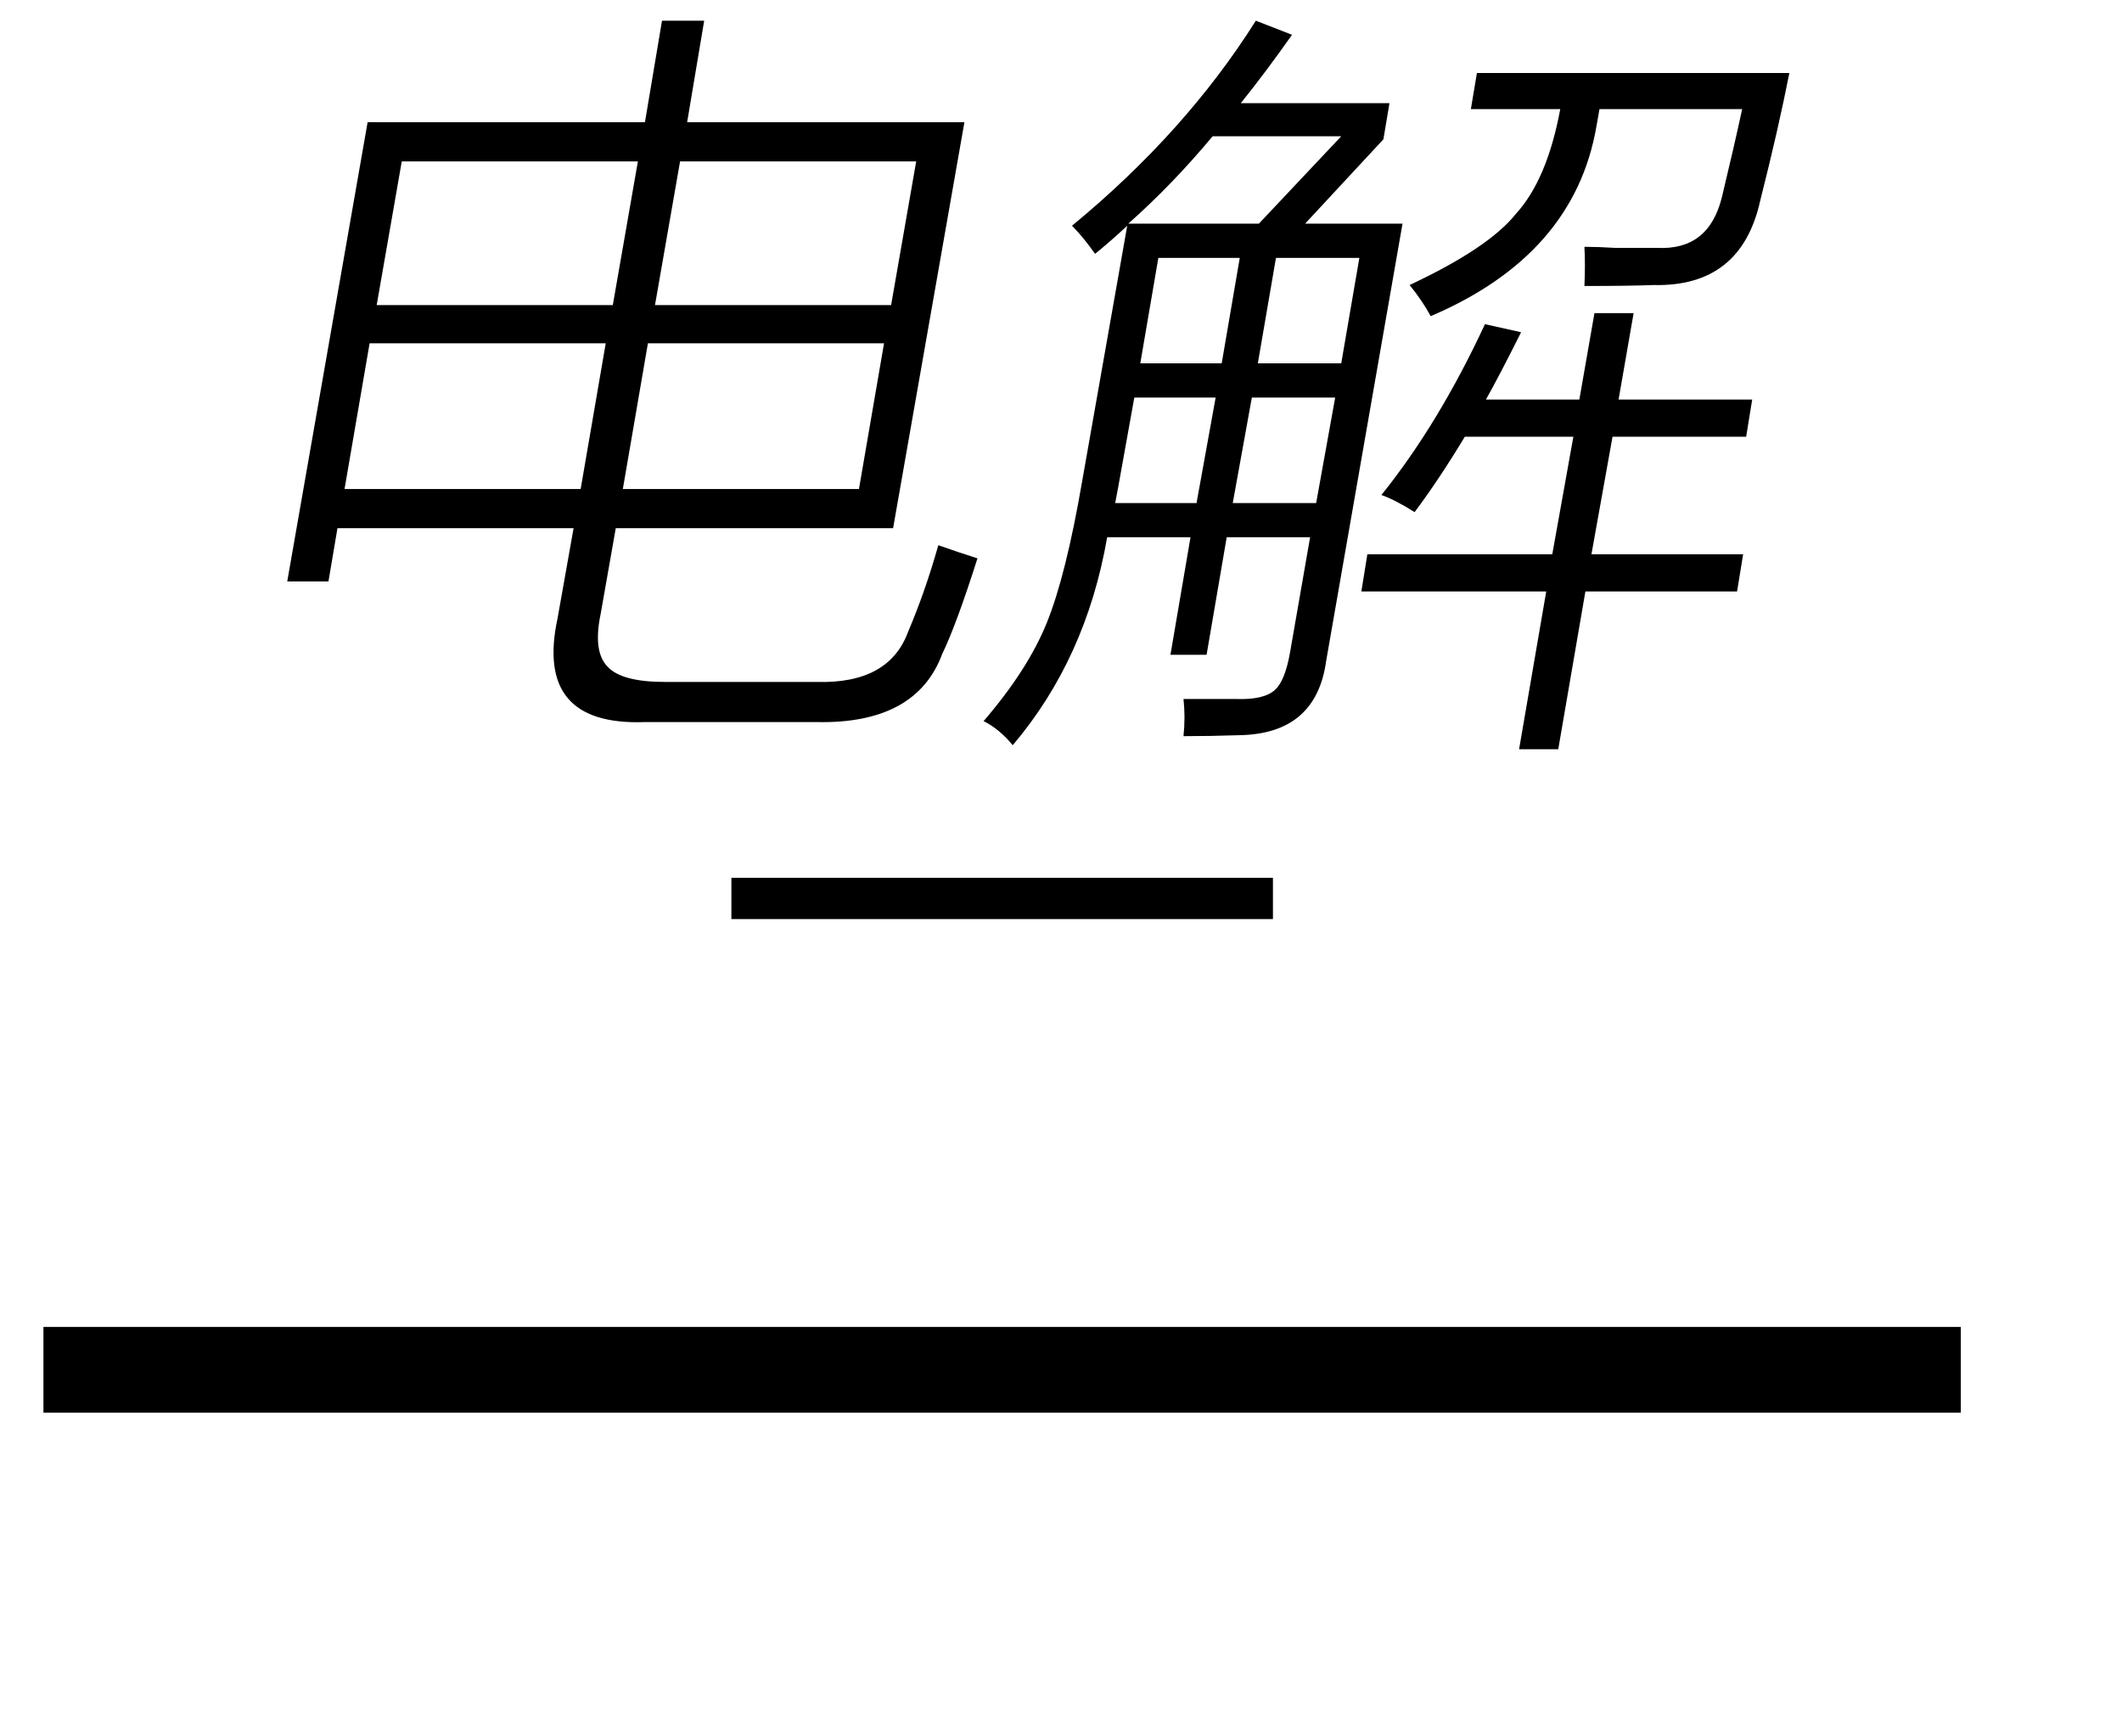 <svg xmlns="http://www.w3.org/2000/svg" xmlns:xlink="http://www.w3.org/1999/xlink" stroke-dasharray="none" shape-rendering="auto" font-family="'Dialog'" width="33" text-rendering="auto" fill-opacity="1" contentScriptType="text/ecmascript" color-interpolation="auto" color-rendering="auto" preserveAspectRatio="xMidYMid meet" font-size="12" fill="black" stroke="black" image-rendering="auto" stroke-miterlimit="10" zoomAndPan="magnify" version="1.0" stroke-linecap="square" stroke-linejoin="miter" contentStyleType="text/css" font-style="normal" height="27" stroke-width="1" stroke-dashoffset="0" font-weight="normal" stroke-opacity="1"><defs id="genericDefs"/><g><g text-rendering="optimizeLegibility" stroke-width="1.333" color-interpolation="linearRGB" color-rendering="optimizeQuality" image-rendering="optimizeQuality"><line y2="21.3" fill="none" x1="1.342" x2="29.827" y1="21.3"/><path d="M8.719 -5 L0.297 -5 L0.297 -5.641 L8.719 -5.641 L8.719 -5 Z" stroke-width="1" transform="translate(11.077,19.291)" stroke="none"/></g><g text-rendering="optimizeLegibility" transform="translate(3.342,10.166)" color-rendering="optimizeQuality" color-interpolation="linearRGB" image-rendering="optimizeQuality"><path d="M6.953 -9.844 L7.609 -9.844 L7.344 -8.266 L11.656 -8.266 L10.547 -1.953 L6.234 -1.953 L6 -0.625 Q5.875 -0.031 6.109 0.203 Q6.328 0.438 7 0.438 L9.359 0.438 Q10.484 0.469 10.781 -0.344 Q11.047 -0.969 11.25 -1.688 Q11.562 -1.578 11.859 -1.484 Q11.531 -0.453 11.312 0 Q10.906 1.094 9.359 1.062 L6.688 1.062 Q4.969 1.125 5.328 -0.547 L5.578 -1.953 L1.906 -1.953 L1.766 -1.125 L1.125 -1.125 L2.375 -8.266 L6.688 -8.266 L6.953 -9.844 ZM6.344 -2.562 L10.016 -2.562 L10.406 -4.828 L6.734 -4.828 L6.344 -2.562 ZM2.406 -4.828 L2.016 -2.562 L5.688 -2.562 L6.078 -4.828 L2.406 -4.828 ZM10.906 -7.656 L7.234 -7.656 L6.844 -5.422 L10.516 -5.422 L10.906 -7.656 ZM2.906 -7.656 L2.516 -5.422 L6.188 -5.422 L6.578 -7.656 L2.906 -7.656 Z" stroke="none"/></g><g text-rendering="optimizeLegibility" transform="translate(15.202,10.166)" color-rendering="optimizeQuality" color-interpolation="linearRGB" image-rendering="optimizeQuality"><path d="M1.828 -6.219 Q1.641 -6.484 1.469 -6.656 Q3.234 -8.109 4.328 -9.844 L4.891 -9.625 Q4.484 -9.047 4.094 -8.562 L6.406 -8.562 L6.312 -8 L5.094 -6.688 L6.609 -6.688 L5.422 0.109 Q5.266 1.25 4.062 1.266 Q3.625 1.281 3.203 1.281 Q3.234 0.984 3.203 0.703 Q3.344 0.703 3.516 0.703 Q3.609 0.703 3.719 0.703 Q3.812 0.703 4.016 0.703 Q4.453 0.719 4.625 0.562 Q4.781 0.422 4.859 -0.016 L5.172 -1.812 L3.875 -1.812 L3.562 0.016 L3 0.016 L3.312 -1.812 L2.016 -1.812 Q1.688 0.078 0.547 1.422 Q0.344 1.172 0.094 1.047 Q0.781 0.25 1.078 -0.484 Q1.375 -1.219 1.625 -2.672 L2.328 -6.656 Q2.078 -6.422 1.828 -6.219 ZM9.594 -5.297 L10.203 -5.297 L9.969 -3.953 L12.047 -3.953 L11.953 -3.375 L9.875 -3.375 L9.547 -1.547 L11.906 -1.547 L11.812 -0.969 L9.453 -0.969 L9.031 1.484 L8.422 1.484 L8.844 -0.969 L5.969 -0.969 L6.062 -1.547 L8.938 -1.547 L9.266 -3.375 L7.578 -3.375 Q7.172 -2.703 6.797 -2.203 Q6.5 -2.391 6.281 -2.469 Q7.172 -3.578 7.891 -5.125 L8.453 -5 Q8.109 -4.312 7.906 -3.953 L9.359 -3.953 L9.594 -5.297 ZM6.719 -5.734 Q7.953 -6.312 8.375 -6.844 Q8.859 -7.375 9.062 -8.469 L7.672 -8.469 L7.766 -9.031 L12.625 -9.031 Q12.453 -8.156 12.172 -7.047 Q11.875 -5.703 10.516 -5.734 Q10.125 -5.719 9.438 -5.719 Q9.453 -6.062 9.438 -6.328 Q9.656 -6.328 9.906 -6.312 Q10.031 -6.312 10.172 -6.312 Q10.297 -6.312 10.562 -6.312 Q11.375 -6.266 11.578 -7.109 Q11.766 -7.891 11.891 -8.469 L9.672 -8.469 Q9.656 -8.375 9.625 -8.203 Q9.281 -6.203 7.047 -5.25 Q6.922 -5.484 6.719 -5.734 ZM3.656 -8.047 Q3.031 -7.297 2.344 -6.688 L4.375 -6.688 L5.656 -8.047 L3.656 -8.047 ZM4.266 -3.984 L3.969 -2.344 L5.266 -2.344 L5.562 -3.984 L4.266 -3.984 ZM5.938 -6.156 L4.641 -6.156 L4.359 -4.516 L5.656 -4.516 L5.938 -6.156 ZM2.188 -2.594 L2.141 -2.344 L3.406 -2.344 L3.703 -3.984 L2.438 -3.984 L2.188 -2.594 ZM2.812 -6.156 L2.531 -4.516 L3.797 -4.516 L4.078 -6.156 L2.812 -6.156 Z" stroke="none"/></g></g></svg>